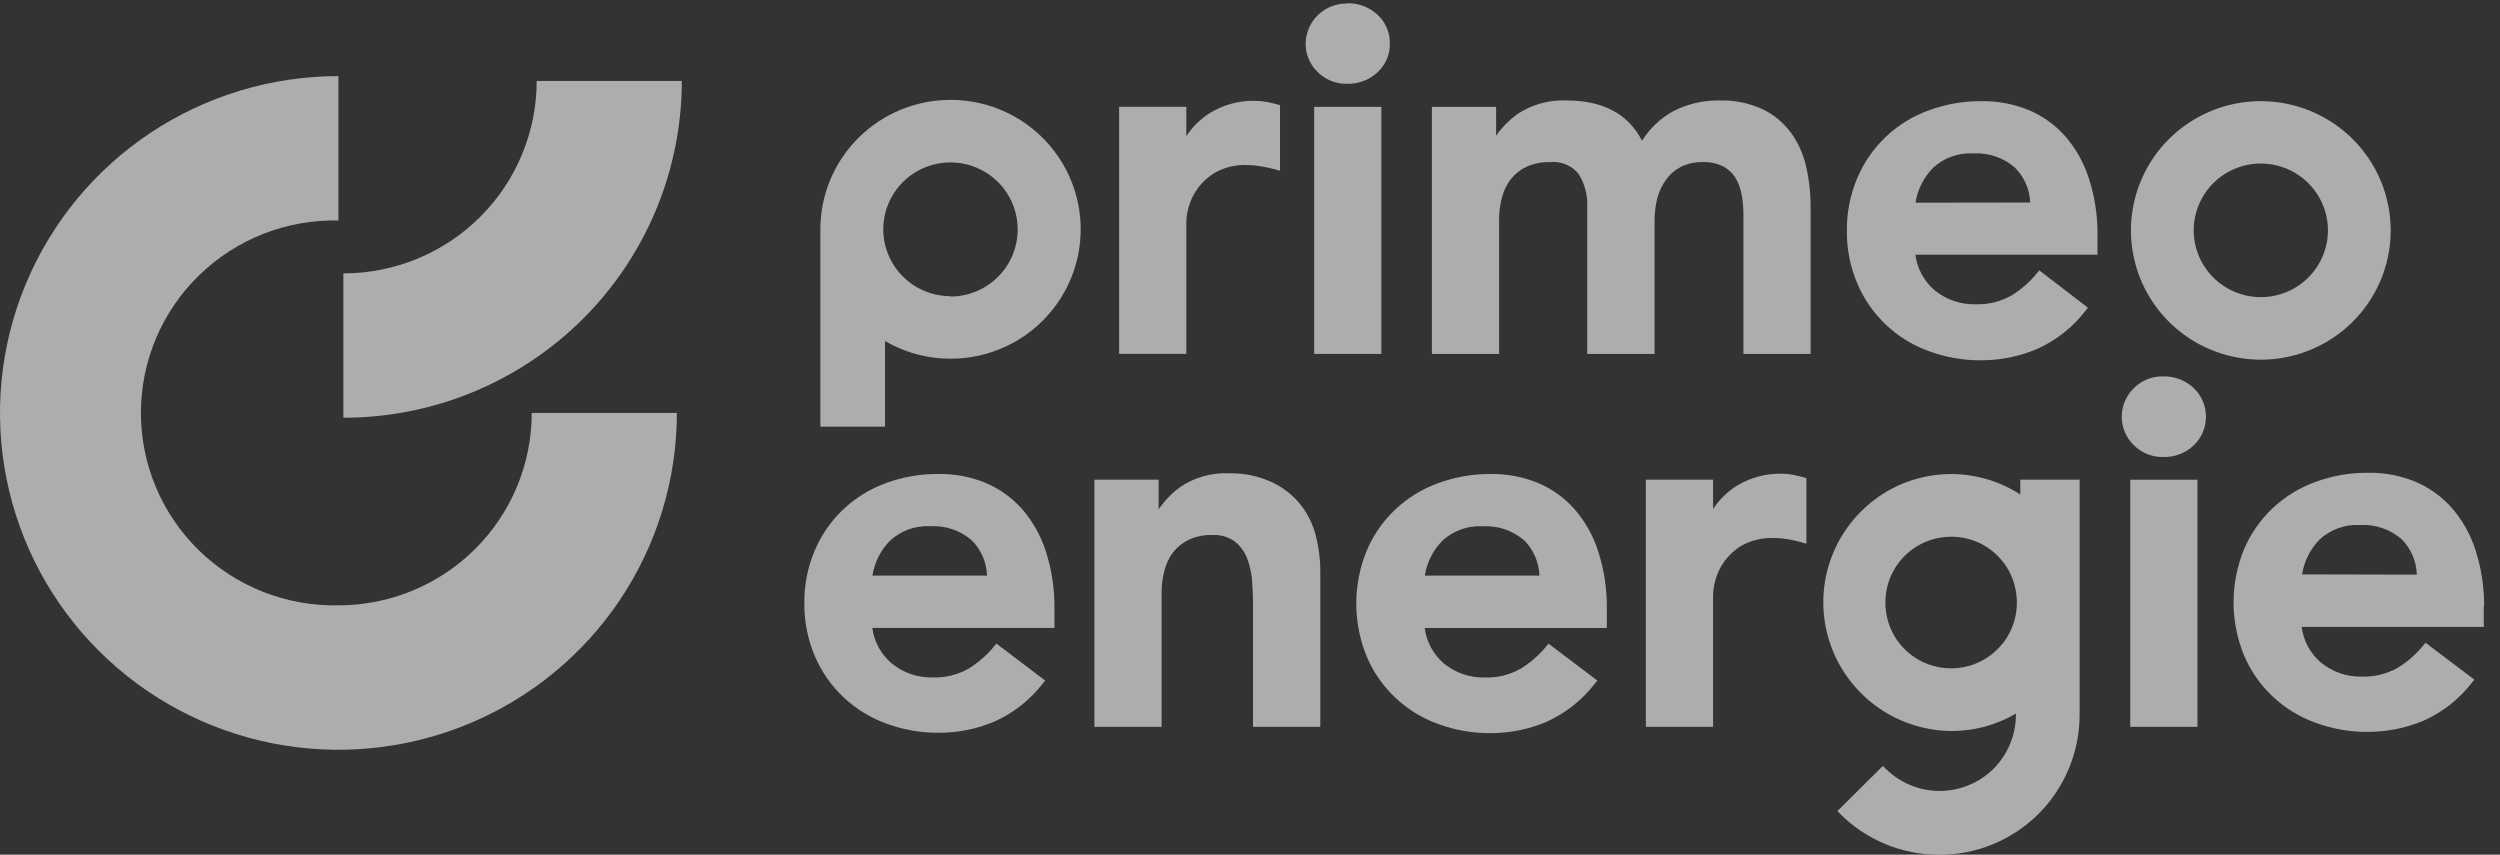<svg xmlns="http://www.w3.org/2000/svg" width="117" height="40" viewBox="0 0 117 40" fill="none"><rect x="0" y="0" width="117" height="40" fill="#333333" stroke="none"/><g opacity="0.6" clip-path="url(#clip0_7391_63349)"><path d="M15.838 28.33C14.634 28.355 13.436 28.141 12.316 27.7C11.196 27.259 10.175 26.6 9.314 25.761C8.453 24.922 7.769 23.921 7.302 22.815C6.835 21.71 6.595 20.523 6.595 19.324C6.595 18.125 6.835 16.938 7.302 15.832C7.769 14.727 8.453 13.725 9.314 12.887C10.175 12.048 11.196 11.388 12.316 10.947C13.436 10.506 14.634 10.292 15.838 10.318V3.562C12.706 3.562 9.644 4.487 7.039 6.219C4.434 7.951 2.404 10.413 1.206 13.293C0.007 16.174 -0.307 19.343 0.304 22.401C0.915 25.459 2.424 28.267 4.639 30.472C6.854 32.677 9.676 34.178 12.748 34.786C15.821 35.394 19.005 35.082 21.899 33.889C24.794 32.696 27.267 30.676 29.008 28.083C30.748 25.491 31.677 22.443 31.677 19.326H24.885C24.885 20.508 24.651 21.679 24.197 22.771C23.742 23.864 23.076 24.857 22.235 25.693C21.395 26.529 20.398 27.192 19.3 27.645C18.203 28.097 17.026 28.33 15.838 28.33Z" fill="white"></path><path d="M64.648 5H61.503V16.563H64.648V5Z" fill="white"></path><path d="M83.798 6.192C83.457 5.729 83.006 5.358 82.486 5.11C81.87 4.827 81.196 4.687 80.517 4.702C79.733 4.682 78.956 4.863 78.262 5.228C77.685 5.558 77.199 6.025 76.847 6.587C76.207 5.334 75.022 4.702 73.324 4.702C72.496 4.662 71.677 4.891 70.991 5.355C70.616 5.632 70.287 5.966 70.019 6.347V5H67.013V16.563H70.158V10.265C70.157 9.918 70.203 9.572 70.294 9.236C70.372 8.929 70.511 8.64 70.704 8.387C70.901 8.14 71.152 7.941 71.438 7.804C71.784 7.65 72.162 7.576 72.541 7.587C72.791 7.561 73.044 7.597 73.277 7.693C73.51 7.788 73.715 7.94 73.874 8.134C74.171 8.603 74.314 9.152 74.284 9.706V16.563H77.433V10.314C77.433 9.969 77.475 9.625 77.557 9.29C77.635 8.975 77.774 8.678 77.967 8.416C78.145 8.164 78.381 7.957 78.656 7.812C78.974 7.654 79.326 7.577 79.681 7.587C80.008 7.574 80.333 7.64 80.628 7.779C80.86 7.897 81.056 8.073 81.198 8.29C81.349 8.529 81.451 8.795 81.502 9.073C81.563 9.389 81.593 9.71 81.592 10.032V16.563H84.737V9.706C84.74 9.059 84.669 8.414 84.524 7.783C84.394 7.21 84.15 6.669 83.807 6.192" fill="white"></path><path d="M98.163 10.992C98.173 10.089 98.034 9.19 97.753 8.331C97.521 7.609 97.144 6.941 96.646 6.368C96.172 5.837 95.585 5.418 94.927 5.143C94.227 4.861 93.477 4.722 92.721 4.735C91.881 4.729 91.047 4.876 90.26 5.168C89.518 5.436 88.839 5.853 88.266 6.394C87.693 6.935 87.238 7.587 86.93 8.311C86.593 9.097 86.424 9.945 86.434 10.801C86.424 11.655 86.593 12.501 86.93 13.286C87.238 14.01 87.693 14.662 88.266 15.203C88.839 15.744 89.518 16.161 90.26 16.429C91.047 16.721 91.881 16.868 92.721 16.862C93.623 16.862 94.516 16.68 95.346 16.327C96.236 15.926 97.012 15.312 97.605 14.539L97.716 14.401L95.44 12.654L95.333 12.784C94.994 13.199 94.586 13.554 94.128 13.833C93.618 14.119 93.039 14.261 92.454 14.241C91.756 14.257 91.074 14.023 90.535 13.58C90.04 13.156 89.722 12.564 89.641 11.919H98.163V10.992ZM89.645 9.486C89.743 8.871 90.03 8.301 90.465 7.854C90.717 7.622 91.013 7.443 91.336 7.327C91.659 7.211 92.001 7.161 92.344 7.18C93.058 7.137 93.761 7.376 94.3 7.845C94.735 8.281 94.99 8.864 95.013 9.478L89.645 9.486Z" fill="white"></path><path d="M59.248 4.766C59.071 4.734 58.891 4.717 58.711 4.717C57.98 4.707 57.261 4.902 56.636 5.28C56.189 5.559 55.809 5.931 55.52 6.37V4.999H52.375V16.562H55.52V10.383C55.527 10.157 55.561 9.934 55.623 9.717C55.705 9.404 55.844 9.108 56.033 8.844C56.26 8.526 56.552 8.26 56.89 8.064C57.346 7.818 57.861 7.701 58.379 7.725C58.592 7.727 58.805 7.746 59.015 7.783C59.236 7.819 59.466 7.872 59.691 7.929L59.905 7.987V4.921L59.777 4.885C59.601 4.84 59.433 4.799 59.265 4.766" fill="white"></path><path d="M105.806 4.734C104.604 4.734 103.429 5.089 102.43 5.754C101.43 6.418 100.651 7.363 100.191 8.469C99.731 9.574 99.611 10.79 99.845 11.963C100.08 13.137 100.659 14.215 101.509 15.061C102.359 15.907 103.442 16.483 104.621 16.716C105.8 16.95 107.022 16.83 108.132 16.372C109.243 15.914 110.192 15.139 110.86 14.144C111.528 13.149 111.884 11.98 111.884 10.783C111.884 9.179 111.244 7.64 110.104 6.506C108.964 5.372 107.418 4.734 105.806 4.734ZM105.806 13.906C105.185 13.906 104.577 13.722 104.061 13.379C103.544 13.035 103.141 12.546 102.904 11.975C102.666 11.403 102.604 10.774 102.726 10.168C102.847 9.561 103.147 9.004 103.586 8.567C104.026 8.13 104.586 7.832 105.196 7.712C105.806 7.592 106.437 7.655 107.011 7.892C107.585 8.129 108.076 8.531 108.42 9.045C108.765 9.56 108.949 10.165 108.948 10.783C108.947 11.612 108.615 12.406 108.026 12.992C107.437 13.577 106.639 13.906 105.806 13.906Z" fill="white"></path><path d="M44.482 4.674C42.868 4.675 41.32 5.313 40.178 6.449C39.036 7.584 38.394 9.124 38.392 10.731V19.968H41.418V15.96C42.226 16.43 43.131 16.708 44.064 16.773C44.997 16.838 45.933 16.689 46.798 16.336C47.664 15.983 48.436 15.436 49.054 14.738C49.673 14.04 50.122 13.209 50.366 12.311C50.61 11.412 50.643 10.47 50.461 9.556C50.28 8.643 49.889 7.784 49.32 7.045C48.751 6.306 48.018 5.708 47.179 5.297C46.34 4.886 45.417 4.672 44.482 4.674ZM44.482 13.862C43.86 13.862 43.251 13.678 42.734 13.334C42.217 12.99 41.814 12.501 41.576 11.929C41.337 11.357 41.275 10.727 41.397 10.12C41.518 9.513 41.818 8.955 42.258 8.517C42.697 8.079 43.258 7.781 43.868 7.661C44.478 7.54 45.111 7.602 45.685 7.839C46.26 8.076 46.752 8.477 47.097 8.992C47.443 9.507 47.627 10.112 47.627 10.731C47.628 11.143 47.548 11.552 47.39 11.933C47.233 12.314 47.001 12.661 46.709 12.953C46.417 13.245 46.07 13.477 45.688 13.636C45.306 13.795 44.896 13.877 44.482 13.878V13.862Z" fill="white"></path><path d="M63.051 0.165C62.799 0.16 62.549 0.205 62.315 0.297C62.08 0.388 61.866 0.525 61.685 0.699C61.504 0.873 61.36 1.081 61.26 1.311C61.16 1.541 61.106 1.788 61.103 2.039C61.102 2.285 61.15 2.528 61.245 2.755C61.34 2.983 61.48 3.188 61.656 3.361C61.837 3.545 62.055 3.689 62.295 3.785C62.535 3.882 62.792 3.928 63.051 3.92C63.572 3.934 64.079 3.744 64.461 3.39C64.65 3.219 64.8 3.01 64.9 2.777C65.001 2.544 65.05 2.292 65.044 2.039C65.05 1.784 65.001 1.532 64.9 1.298C64.8 1.064 64.65 0.855 64.461 0.683C64.078 0.331 63.572 0.141 63.051 0.153" fill="white"></path><path d="M16.07 12.795V19.55C18.15 19.55 20.21 19.143 22.131 18.351C24.053 17.558 25.799 16.397 27.27 14.933C28.741 13.47 29.907 11.732 30.703 9.819C31.499 7.907 31.909 5.857 31.909 3.787H25.117C25.117 6.176 24.164 8.466 22.468 10.155C20.771 11.845 18.47 12.794 16.07 12.795Z" fill="white"></path><path d="M49.347 28.44C49.355 27.536 49.216 26.638 48.937 25.778C48.703 25.056 48.325 24.389 47.826 23.815C47.352 23.284 46.765 22.866 46.108 22.591C45.409 22.308 44.66 22.169 43.905 22.183C43.066 22.177 42.232 22.323 41.445 22.615C40.708 22.884 40.035 23.3 39.467 23.838C38.898 24.375 38.447 25.023 38.139 25.742C37.802 26.528 37.633 27.376 37.643 28.232C37.635 29.085 37.804 29.931 38.139 30.717C38.449 31.441 38.905 32.093 39.478 32.633C40.052 33.174 40.731 33.592 41.473 33.86C42.26 34.152 43.094 34.299 43.934 34.293C44.832 34.295 45.721 34.116 46.547 33.766C47.434 33.367 48.209 32.756 48.802 31.987L48.913 31.848L46.633 30.121L46.526 30.248C46.187 30.663 45.779 31.017 45.32 31.297C44.811 31.584 44.232 31.725 43.647 31.705C42.948 31.721 42.267 31.486 41.728 31.044C41.231 30.622 40.909 30.031 40.825 29.387H49.347V28.44ZM40.83 26.938C40.926 26.322 41.212 25.751 41.65 25.305C41.901 25.073 42.197 24.893 42.52 24.776C42.843 24.66 43.185 24.609 43.528 24.627C44.243 24.584 44.946 24.823 45.484 25.293C45.921 25.732 46.174 26.32 46.194 26.938H40.83Z" fill="white"></path><path d="M58.645 34.013H61.79V26.76C61.793 26.184 61.721 25.611 61.577 25.054C61.438 24.52 61.188 24.02 60.843 23.588C60.482 23.15 60.026 22.798 59.51 22.56C58.89 22.278 58.215 22.138 57.533 22.151C56.708 22.109 55.892 22.34 55.212 22.809C54.827 23.094 54.493 23.442 54.224 23.837V22.45H51.218V34.013H54.363V27.719C54.362 27.37 54.407 27.023 54.499 26.686C54.577 26.379 54.717 26.09 54.909 25.837C55.106 25.59 55.357 25.391 55.643 25.254C55.989 25.099 56.367 25.025 56.746 25.037C57.116 25.018 57.482 25.125 57.784 25.339C58.043 25.545 58.242 25.815 58.362 26.123C58.488 26.452 58.566 26.797 58.596 27.147C58.624 27.523 58.641 27.87 58.641 28.176V34.013" fill="white"></path><path d="M75.199 28.442C75.206 27.538 75.067 26.64 74.788 25.78C74.556 25.058 74.177 24.39 73.677 23.817C73.204 23.285 72.617 22.867 71.959 22.593C71.26 22.31 70.511 22.171 69.756 22.184C68.917 22.179 68.083 22.325 67.296 22.617C66.553 22.885 65.874 23.302 65.302 23.843C64.728 24.384 64.274 25.036 63.966 25.76C63.31 27.354 63.31 29.141 63.966 30.735C64.274 31.459 64.728 32.112 65.302 32.652C65.874 33.193 66.553 33.611 67.296 33.878C68.083 34.17 68.917 34.317 69.756 34.311C70.654 34.313 71.543 34.134 72.369 33.784C73.264 33.383 74.045 32.766 74.641 31.988L74.756 31.85L72.471 30.123L72.365 30.25C72.025 30.665 71.618 31.019 71.159 31.299C70.65 31.586 70.071 31.727 69.486 31.707C68.787 31.723 68.106 31.488 67.567 31.046C67.076 30.621 66.759 30.031 66.677 29.389H75.199V28.442ZM66.681 26.939C66.778 26.324 67.064 25.754 67.501 25.307C67.752 25.075 68.048 24.895 68.371 24.779C68.694 24.662 69.036 24.611 69.379 24.629C70.095 24.587 70.799 24.826 71.34 25.295C71.775 25.735 72.026 26.322 72.045 26.939H66.681Z" fill="white"></path><path d="M84.322 25.385L84.54 25.442V22.372L84.412 22.34C84.236 22.291 84.068 22.25 83.896 22.217C83.72 22.184 83.541 22.168 83.362 22.168C82.631 22.158 81.912 22.353 81.287 22.732C80.84 23.011 80.459 23.384 80.172 23.826V22.45H77.026V34.013H80.172V27.834C80.183 27.61 80.218 27.389 80.274 27.172C80.356 26.857 80.495 26.56 80.684 26.295C80.911 25.977 81.204 25.712 81.542 25.515C81.999 25.272 82.513 25.157 83.03 25.181C83.243 25.18 83.456 25.198 83.666 25.234C83.883 25.274 84.113 25.323 84.339 25.385" fill="white"></path><path d="M94.55 22.449V23.143C93.42 22.41 92.073 22.083 90.731 22.214C89.389 22.345 88.132 22.928 87.168 23.866C86.306 24.698 85.713 25.767 85.463 26.936C85.214 28.105 85.319 29.322 85.766 30.431C86.213 31.541 86.982 32.492 87.974 33.166C88.967 33.839 90.138 34.203 91.339 34.212C92.396 34.212 93.434 33.93 94.345 33.396V33.47C94.339 34.405 93.967 35.301 93.307 35.968C92.975 36.3 92.581 36.563 92.146 36.743C91.712 36.923 91.245 37.016 90.775 37.016C90.304 37.016 89.838 36.923 89.403 36.743C88.969 36.563 88.574 36.3 88.242 35.968L88.119 35.845L85.991 37.959L86.11 38.082C86.719 38.691 87.444 39.175 88.242 39.505C89.04 39.836 89.896 40.005 90.76 40.005C91.625 40.005 92.48 39.836 93.278 39.505C94.077 39.175 94.801 38.691 95.411 38.082C96.633 36.854 97.321 35.198 97.326 33.47V22.449H94.542H94.55ZM93.693 30.151C93.291 30.643 92.746 30.998 92.132 31.168C91.519 31.337 90.868 31.313 90.269 31.098C89.67 30.884 89.153 30.489 88.789 29.969C88.425 29.449 88.233 28.83 88.238 28.196C88.236 27.792 88.314 27.392 88.468 27.018C88.623 26.644 88.85 26.304 89.136 26.018C89.423 25.732 89.764 25.505 90.139 25.351C90.514 25.197 90.916 25.118 91.322 25.119C91.526 25.119 91.729 25.139 91.929 25.176C92.521 25.295 93.064 25.586 93.49 26.012C93.916 26.437 94.206 26.978 94.324 27.568C94.418 28.017 94.411 28.481 94.304 28.927C94.196 29.373 93.99 29.79 93.701 30.147L93.693 30.151Z" fill="white"></path><path d="M116.256 28.383C116.264 27.48 116.125 26.581 115.846 25.722C115.613 24.999 115.234 24.332 114.735 23.759C114.261 23.227 113.674 22.809 113.016 22.534C112.317 22.252 111.568 22.113 110.814 22.126C109.974 22.12 109.14 22.267 108.353 22.558C107.611 22.826 106.932 23.244 106.359 23.784C105.786 24.325 105.331 24.978 105.023 25.701C104.367 27.296 104.367 29.083 105.023 30.677C105.331 31.401 105.786 32.053 106.359 32.594C106.932 33.135 107.611 33.552 108.353 33.82C109.14 34.111 109.974 34.258 110.814 34.252C111.712 34.253 112.6 34.074 113.426 33.726C114.317 33.329 115.093 32.717 115.686 31.946L115.801 31.808L113.517 30.081L113.41 30.207C113.072 30.622 112.666 30.977 112.208 31.256C111.698 31.543 111.117 31.684 110.531 31.665C109.832 31.681 109.151 31.446 108.612 31.003C108.119 30.578 107.8 29.986 107.718 29.342H116.24V28.383H116.256ZM107.738 26.881C107.834 26.265 108.121 25.694 108.558 25.248C108.81 25.016 109.106 24.836 109.429 24.72C109.751 24.604 110.094 24.553 110.437 24.571C111.153 24.528 111.857 24.767 112.397 25.236C112.837 25.679 113.09 26.271 113.107 26.893L107.738 26.881Z" fill="white"></path><path d="M102.842 22.451H99.696V34.014H102.842V22.451Z" fill="white"></path><path d="M102.656 20.853C102.84 20.679 102.987 20.469 103.087 20.237C103.187 20.005 103.238 19.754 103.238 19.502C103.238 19.249 103.187 18.999 103.087 18.767C102.987 18.535 102.84 18.325 102.656 18.151C102.274 17.796 101.768 17.604 101.245 17.616C100.986 17.608 100.729 17.655 100.489 17.752C100.249 17.849 100.031 17.994 99.851 18.179C99.675 18.352 99.536 18.558 99.441 18.785C99.346 19.012 99.297 19.256 99.297 19.502C99.297 19.748 99.346 19.991 99.441 20.218C99.536 20.445 99.675 20.651 99.851 20.824C100.032 21.009 100.249 21.154 100.489 21.25C100.729 21.348 100.987 21.394 101.245 21.387C101.768 21.401 102.275 21.209 102.656 20.853Z" fill="white"></path></g><defs><clipPath id="clip0_7391_63349"><rect width="116.471" height="40" fill="white"></rect></clipPath></defs></svg>